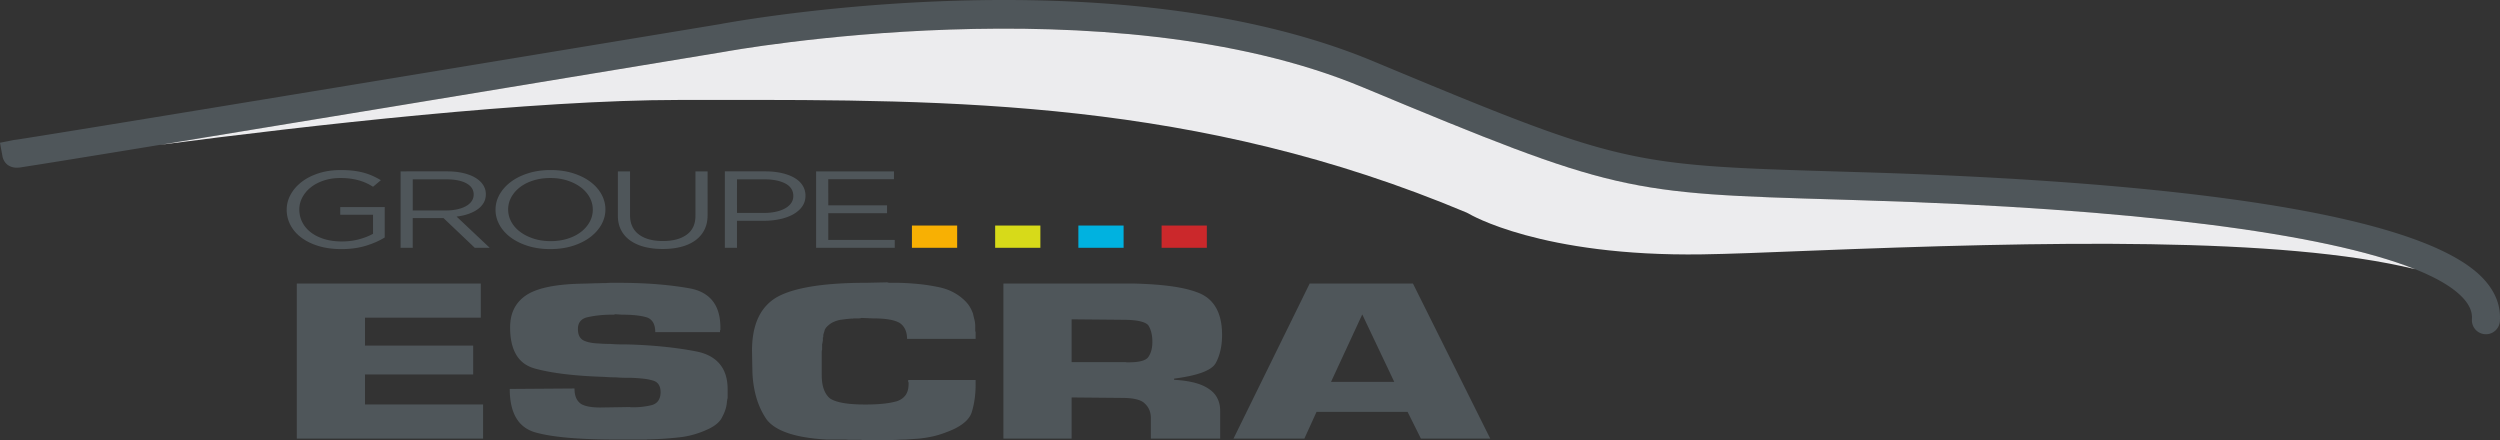 <svg xmlns="http://www.w3.org/2000/svg" width="1363.597" height="240" viewBox="0 0 1363.597 240"><rect x="0" y="0" width="1363.597" height="240" fill="#333333" stroke="none"/><path d="M1362.507 165.48c-1.3-4.538-3.824-8.846-7.495-12.925-37.04-41.067-203.908-54.501-337.357-58.554l-12.899-.383C887.188 90.1 884.945 90.05 749.023 33.407 606.448-25.99 401.061 11.586 392.547 13.192 51.085 69.682 12.593 75.672 8.463 76.258c-.331 0-.663.052-1.02.128L0 77.864l1.351 7.418c.153.79.841 3.646 3.62 5.15 1.453.841 3.492 1.3 6.322.867 1.096-.179 3.084-.485 6.628-1.046 7.035-1.096 20.291-3.237 45.171-7.29a9833.928 9833.928 0 0 0 24.115-3.951c66.253-10.834 169.571-27.888 307.991-50.78 2.09-.382 209.618-38.34 347.937 19.297 138.547 57.714 143.161 57.867 261.188 61.359l12.873.408c145.481 4.41 250.737 17.767 300.165 37.549 12.338 4.945 21.184 10.273 26.307 15.958 3.39 3.747 4.895 7.443 4.614 11.293 0 .076-.025.127 0 .204a7.616 7.616 0 0 0 7.062 7.979c.178.025.382.025.56.025.842 0 1.657-.127 2.422-.382a7.639 7.639 0 0 0 5.2-6.705c.23-3.34-.102-6.577-1.02-9.737zm-1163.43 38.75h59.01v-15.731h-59.01v-15.22h63.165v-18.646H161.886v84.605h101.603v-18.646h-64.411V204.23zm180.556-12.577c-5.68-1.093-11.706-1.96-18.075-2.592-6.373-.632-13.022-1.033-19.947-1.205h-1.87c-1.11 0-2.217-.02-3.325-.06a82.197 82.197 0 0 1-3.324-.19 79.24 79.24 0 0 1-6.44-.255c-2.219-.082-4.089-.314-5.61-.694-1.527-.379-2.702-.864-3.533-1.454-.832-.677-1.422-1.479-1.767-2.413-.347-.928-.519-2.07-.519-3.422 0-1.778.483-3.214 1.454-4.315.967-1.097 2.422-1.817 4.364-2.155 1.938-.424 3.98-.74 6.13-.951a67.45 67.45 0 0 1 6.544-.317h1.247c.136 0 .276-.084.416-.254l3.739.254c3.324 0 6.162.147 8.52.444 2.352.296 4.223.697 5.61 1.204 1.383.593 2.42 1.544 3.115 2.853.692 1.312 1.04 2.983 1.04 5.011h35.322v-.824c0-.126.069-.231.208-.318v-1.267c0-6.04-1.35-10.824-4.052-14.357-2.7-3.53-6.685-5.847-11.948-6.953-5.402-1.015-11.427-1.797-18.075-2.347-6.65-.55-13.993-.824-22.025-.824h-3.013c-1.039 0-2.045.042-3.013.127-1.11 0-2.148.022-3.117.062-.97.045-2.009.065-3.117.065-2.077.084-4.122.147-6.129.189-2.009.045-3.983.107-5.92.192-6.234.34-11.533 1.06-15.896 2.168-4.364 1.105-7.864 2.634-10.493 4.588-2.632 1.957-4.606 4.336-5.922 7.144-1.318 2.806-1.973 6.08-1.973 9.819 0 6.159 1.107 11.118 3.324 14.872 2.214 3.754 5.61 6.265 10.181 7.53 4.57 1.267 10.005 2.28 16.311 3.037 6.3.76 13.47 1.265 21.505 1.519 1.107.087 2.182.15 3.22.191 1.04.043 2.043.063 3.013.063 1.107.084 2.214.15 3.324.191 1.108.04 2.286.06 3.532.06h1.455a97.13 97.13 0 0 1 6.545.446c2.007.211 3.704.527 5.091.948 1.522.336 2.665 1.056 3.428 2.154.76 1.097 1.143 2.529 1.143 4.301 0 1.857-.416 3.398-1.246 4.62-.832 1.223-2.079 2.047-3.74 2.468a41.32 41.32 0 0 1-4.573.824 42.91 42.91 0 0 1-5.402.316h-.934c-.348 0-.659-.042-.935-.127l-16 .251c-2.909 0-5.333-.231-7.271-.694-1.942-.466-3.325-1.118-4.156-1.964a7.876 7.876 0 0 1-2.078-3.289c-.416-1.265-.623-2.74-.623-4.431l-35.322.254c0 6.669 1.211 12.004 3.636 16.012 2.422 4.008 6.13 6.644 11.117 7.909 4.847 1.27 10.907 2.2 18.18 2.79 7.272.59 15.687.889 25.244.889h16.415c.416-.085.83-.127 1.246-.127h1.247c2.91-.085 5.782-.234 8.623-.443 2.837-.212 5.643-.488 8.415-.826a50.022 50.022 0 0 0 7.895-1.84 50.98 50.98 0 0 0 7.065-2.853c1.662-.841 3.08-1.792 4.26-2.845 1.175-1.056 2.041-2.216 2.596-3.48a22.642 22.642 0 0 0 1.663-3.795c.416-1.264.69-2.574.831-3.923 0-.336.033-.652.104-.948.068-.297.104-.613.104-.949.136-.254.207-.525.207-.821v-4.62c0-5.734-1.454-10.33-4.363-13.79-2.909-3.457-7.204-5.735-12.883-6.833zm152.301-13.682c0-.585-.036-1.175-.105-1.763-.07-.59-.175-1.177-.31-1.77-.141-.502-.28-1.048-.416-1.635-.14-.59-.28-1.178-.416-1.768a20.962 20.962 0 0 0-1.559-3.403c-.623-1.092-1.421-2.143-2.39-3.154-1.94-2.019-4.226-3.719-6.855-5.108-2.634-1.387-5.61-2.375-8.935-2.962a99.356 99.356 0 0 0-10.285-1.521c-3.532-.339-7.1-.55-10.7-.635h-4.676a3.54 3.54 0 0 1-1.35-.254l-11.428.254c-11.636 0-21.505.657-29.608 1.969-8.103 1.312-14.441 3.239-19.012 5.78-4.57 2.627-8 6.373-10.285 11.243-2.285 4.871-3.428 10.903-3.428 18.103l.208 11.177c.136 4.658.76 9.084 1.87 13.276 1.106 4.192 2.77 8.068 4.986 11.623 2.079 3.558 5.922 6.376 11.532 8.447 5.61 2.076 12.986 3.368 22.129 3.876h9.87c.621 0 1.277.042 1.972.127h5.922c.624 0 1.211.04 1.767.127h15.582a56.85 56.85 0 0 0 3.74-.127 58.402 58.402 0 0 1 3.949-.127c1.246-.085 2.493-.172 3.739-.254 1.247-.085 2.494-.172 3.74-.254a66.508 66.508 0 0 0 7.273-1.142 46.639 46.639 0 0 0 6.856-2.03c4.156-1.44 7.48-3.121 9.974-5.033 2.493-1.912 4.084-4.018 4.778-6.313a47.627 47.627 0 0 0 1.559-7.137c.344-2.465.519-5.059.519-7.777v-2.552h-36.777v1.02c0 .088.069.172.208.257v1.018c0 2.467-.555 4.464-1.661 5.992-1.11 1.531-2.701 2.637-4.78 3.316-2.078.595-4.538 1.04-7.376 1.34-2.84.296-6.06.445-9.662.445-5.125 0-9.282-.299-12.466-.894-3.189-.592-5.542-1.443-7.065-2.549-1.386-1.19-2.46-2.825-3.22-4.909-.763-2.081-1.142-4.695-1.142-7.839v-12.686c0-.296.067-.613.206-.954v-2.74c0-.3.069-.615.208-.956 0-.254.033-.53.105-.83.068-.296.103-.617.103-.955v-1.143c0-.082.069-.17.208-.254v-.508c0-.59.105-1.182.312-1.775.208-.59.38-1.182.52-1.775a6.114 6.114 0 0 1 1.142-1.65 13.004 13.004 0 0 1 1.766-1.521 10.57 10.57 0 0 1 2.286-1.27c.831-.336 1.73-.635 2.7-.888 1.108-.167 2.183-.317 3.222-.444a70.905 70.905 0 0 1 3.22-.316h.727c.208 0 .448-.042.727-.127h2.909c.137 0 .345-.02.623-.064.277-.04.485-.105.624-.19l6.233.254c3.6 0 6.614.212 9.038.635 2.423.423 4.328 1.058 5.715 1.902 1.246.846 2.214 1.987 2.909 3.425.69 1.44 1.038 3.17 1.038 5.2h37.4v-3.805c-.14-.17-.207-.337-.207-.508v-2.537zm123.21-17.63c-3.882-1.778-8.97-3.13-15.273-4.06-6.304-.929-13.889-1.48-22.751-1.648h-69.814v84.605h37.192v-22.452l27.635.254c3.045 0 5.61.254 7.688.762 2.077.508 3.6 1.267 4.57 2.283 1.108 1.015 1.94 2.178 2.495 3.487.55 1.312.831 2.771.831 4.377v11.29h37.815v-15.221c0-2.54-.52-4.822-1.559-6.851-1.038-2.029-2.596-3.72-4.675-5.073-2.076-1.437-4.675-2.557-7.792-3.361s-6.823-1.332-11.115-1.586v-.635c6.51-.844 11.635-1.966 15.375-3.36 3.741-1.397 6.16-3.065 7.274-5.012 1.105-1.944 1.971-4.227 2.596-6.85.622-2.62.934-5.495.934-8.624 0-5.666-.971-10.358-2.908-14.08-1.942-3.722-4.78-6.47-8.519-8.245zm-27.22 31.013c-.416 1.394-.971 2.56-1.663 3.488-.695.93-1.94 1.63-3.74 2.093-1.802.466-4.155.697-7.064.697h-.727c-.208 0-.45-.042-.727-.126h-29.505v-23.339l27.635.254c4.016 0 7.169.252 9.454.76 2.287.507 3.845 1.227 4.674 2.155.692 1.016 1.247 2.285 1.663 3.806.416 1.524.622 3.299.622 5.328 0 1.862-.206 3.488-.622 4.884zm86.435-36.721l-41.556 84.605h38.646l6.65-14.588h49.658l7.272 14.588h37.814l-42.178-84.605h-56.306zm11.636 53.654l17.037-36.784 17.454 36.784h-34.491zm-552.203-74.085c3.665 1.113 7.82 1.668 12.465 1.668 4.98 0 9.471-.625 13.473-1.872 4-1.245 7.373-2.741 10.116-4.484v-16.57h-24.26v4.168h17.88v10.403c-2.014 1.158-4.505 2.144-7.471 2.96s-6.128 1.228-9.485 1.228c-3.582 0-6.8-.439-9.654-1.312-2.854-.877-5.289-2.089-7.303-3.64-2.015-1.55-3.567-3.39-4.659-5.519-1.091-2.126-1.636-4.444-1.636-6.95 0-2.346.558-4.562 1.679-6.65 1.118-2.088 2.657-3.907 4.616-5.458 1.958-1.552 4.308-2.784 7.052-3.7 2.74-.914 5.735-1.372 8.982-1.372 2.068 0 3.958.12 5.665.357 1.707.24 3.274.567 4.7.984 1.428.417 2.756.913 3.989 1.488a31.048 31.048 0 0 1 3.525 1.936l4.281-3.574a44.028 44.028 0 0 0-4.49-2.352 33.07 33.07 0 0 0-4.953-1.757 39.255 39.255 0 0 0-5.708-1.071c-2.044-.238-4.296-.358-6.758-.358-4.421 0-8.437.587-12.046 1.757-3.609 1.171-6.702 2.75-9.276 4.735-2.574 1.985-4.574 4.286-6 6.908-1.428 2.62-2.142 5.358-2.142 8.217 0 2.978.685 5.777 2.057 8.396 1.37 2.621 3.358 4.904 5.96 6.848 2.602 1.947 5.735 3.476 9.4 4.586zm81.634-17.496c1.958-.674 3.65-1.518 5.079-2.532 1.426-1.013 2.53-2.204 3.315-3.574.783-1.37 1.175-2.93 1.175-4.678 0-1.866-.504-3.564-1.51-5.093-1.008-1.53-2.435-2.84-4.282-3.934-1.846-1.091-4.07-1.935-6.673-2.531-2.603-.595-5.527-.894-8.772-.894H218.49v41.685h6.632v-16.198h16.789l17.04 16.198h8.143l-18.048-17.02c2.294-.276 4.42-.753 6.38-1.429zm-30.304-1.917V97.816H243.3c4.769 0 8.472.729 11.108 2.182 2.636 1.454 3.956 3.496 3.956 6.126 0 1.354-.379 2.57-1.136 3.645-.759 1.076-1.81 1.982-3.156 2.719-1.347.737-2.945 1.306-4.797 1.704-1.852.398-3.871.597-6.06.597h-18.093zm62.83 19.353c3.665 1.153 7.737 1.728 12.214 1.728s8.562-.585 12.256-1.758c3.694-1.17 6.854-2.748 9.485-4.732 2.63-1.987 4.672-4.28 6.128-6.878 1.455-2.602 2.182-5.35 2.182-8.25 0-2.897-.713-5.646-2.14-8.247-1.427-2.6-3.456-4.883-6.086-6.848s-5.778-3.523-9.444-4.675c-3.665-1.15-7.737-1.727-12.213-1.727-4.477 0-8.562.587-12.255 1.757-3.693 1.171-6.856 2.75-9.486 4.735-2.63 1.985-4.673 4.278-6.128 6.878s-2.182 5.35-2.182 8.247c0 2.898.713 5.648 2.14 8.25 1.427 2.598 3.455 4.88 6.086 6.847 2.63 1.965 5.778 3.523 9.444 4.673zm-9.066-26.588c1.147-2.085 2.729-3.901 4.744-5.45 2.014-1.548 4.434-2.769 7.26-3.661 2.826-.894 5.92-1.341 9.276-1.341 3.358 0 6.449.457 9.276 1.37 2.825.914 5.274 2.144 7.345 3.692 2.07 1.549 3.68 3.375 4.827 5.48 1.146 2.104 1.72 4.346 1.72 6.728s-.574 4.615-1.72 6.7c-1.148 2.084-2.729 3.9-4.743 5.448-2.015 1.548-4.436 2.77-7.261 3.664-2.827.891-5.918 1.34-9.276 1.34-3.357 0-6.45-.456-9.276-1.37-2.826-.914-5.275-2.146-7.345-3.694-2.07-1.546-3.68-3.373-4.827-5.477-1.147-2.106-1.72-4.348-1.72-6.73s.573-4.616 1.72-6.7zm58.131-14.084v24.237c0 2.937.588 5.539 1.763 7.802s2.839 4.157 4.993 5.686 4.729 2.68 7.724 3.455c2.993.774 6.308 1.16 9.946 1.16 3.695 0 7.038-.386 10.031-1.16 2.994-.774 5.57-1.937 7.724-3.485 2.153-1.549 3.819-3.473 4.994-5.776 1.176-2.302 1.763-4.981 1.763-8.04V93.47h-6.631v24.238c0 4.566-1.595 8.001-4.785 10.301-3.19 2.305-7.5 3.456-12.928 3.456-5.652 0-10.06-1.21-13.22-3.633-3.163-2.422-4.743-5.897-4.743-10.422V93.47h-6.631zm88.137 26.114c2.798-.578 5.246-1.439 7.345-2.591 2.099-1.152 3.763-2.58 4.995-4.289 1.23-1.706 1.847-3.691 1.847-5.954 0-2.064-.519-3.92-1.553-5.568-1.036-1.648-2.518-3.037-4.449-4.168-1.93-1.132-4.254-2.006-6.968-2.62-2.715-.617-5.722-.924-9.023-.924h-21.994v41.685h6.632v-14.71h14.27c3.134 0 6.1-.286 8.898-.861zm-23.168-21.768h14.9c4.768 0 8.598.766 11.488 2.293 2.89 1.53 4.335 3.803 4.335 6.819 0 1.39-.38 2.65-1.137 3.781-.758 1.133-1.853 2.105-3.283 2.919-1.431.814-3.143 1.439-5.134 1.876-1.992.437-4.194.655-6.607.655h-14.562V97.816zm85.623-.058V93.47h-42.476v41.685h42.895v-4.286h-36.263v-14.591h32.066v-4.288h-32.066V97.758h35.844z" fill="#4f565a"/><path fill="#f8b003" d="M497.405 123.023h24.669v12.133h-24.669z"/><path fill="#d7da19" d="M542.797 123.023h24.669v12.133h-24.669z"/><path fill="#00b2e0" d="M588.188 123.023h24.669v12.133h-24.669z"/><path fill="#cb282b" d="M633.58 123.023h24.669v12.133H633.58z"/><path d="M1317.36 146.845c-73.16-17.87-201.537-15.168-331.391-10.044-23.274.944-43.362 1.734-57.459 1.938-88.074 1.325-127.05-21.974-127.407-22.204l-1.096-.56C653.047 54.208 518.884 54.36 389.13 54.514h-18.354c-80.171 0-201.359 13.766-283.57 24.498 66.253-10.834 169.571-27.888 307.991-50.78 2.09-.382 209.619-38.34 347.937 19.297 138.547 57.714 143.161 57.867 261.188 61.359l12.873.408c145.481 4.41 250.736 17.767 300.165 37.55z" fill="#ececee"/></svg>